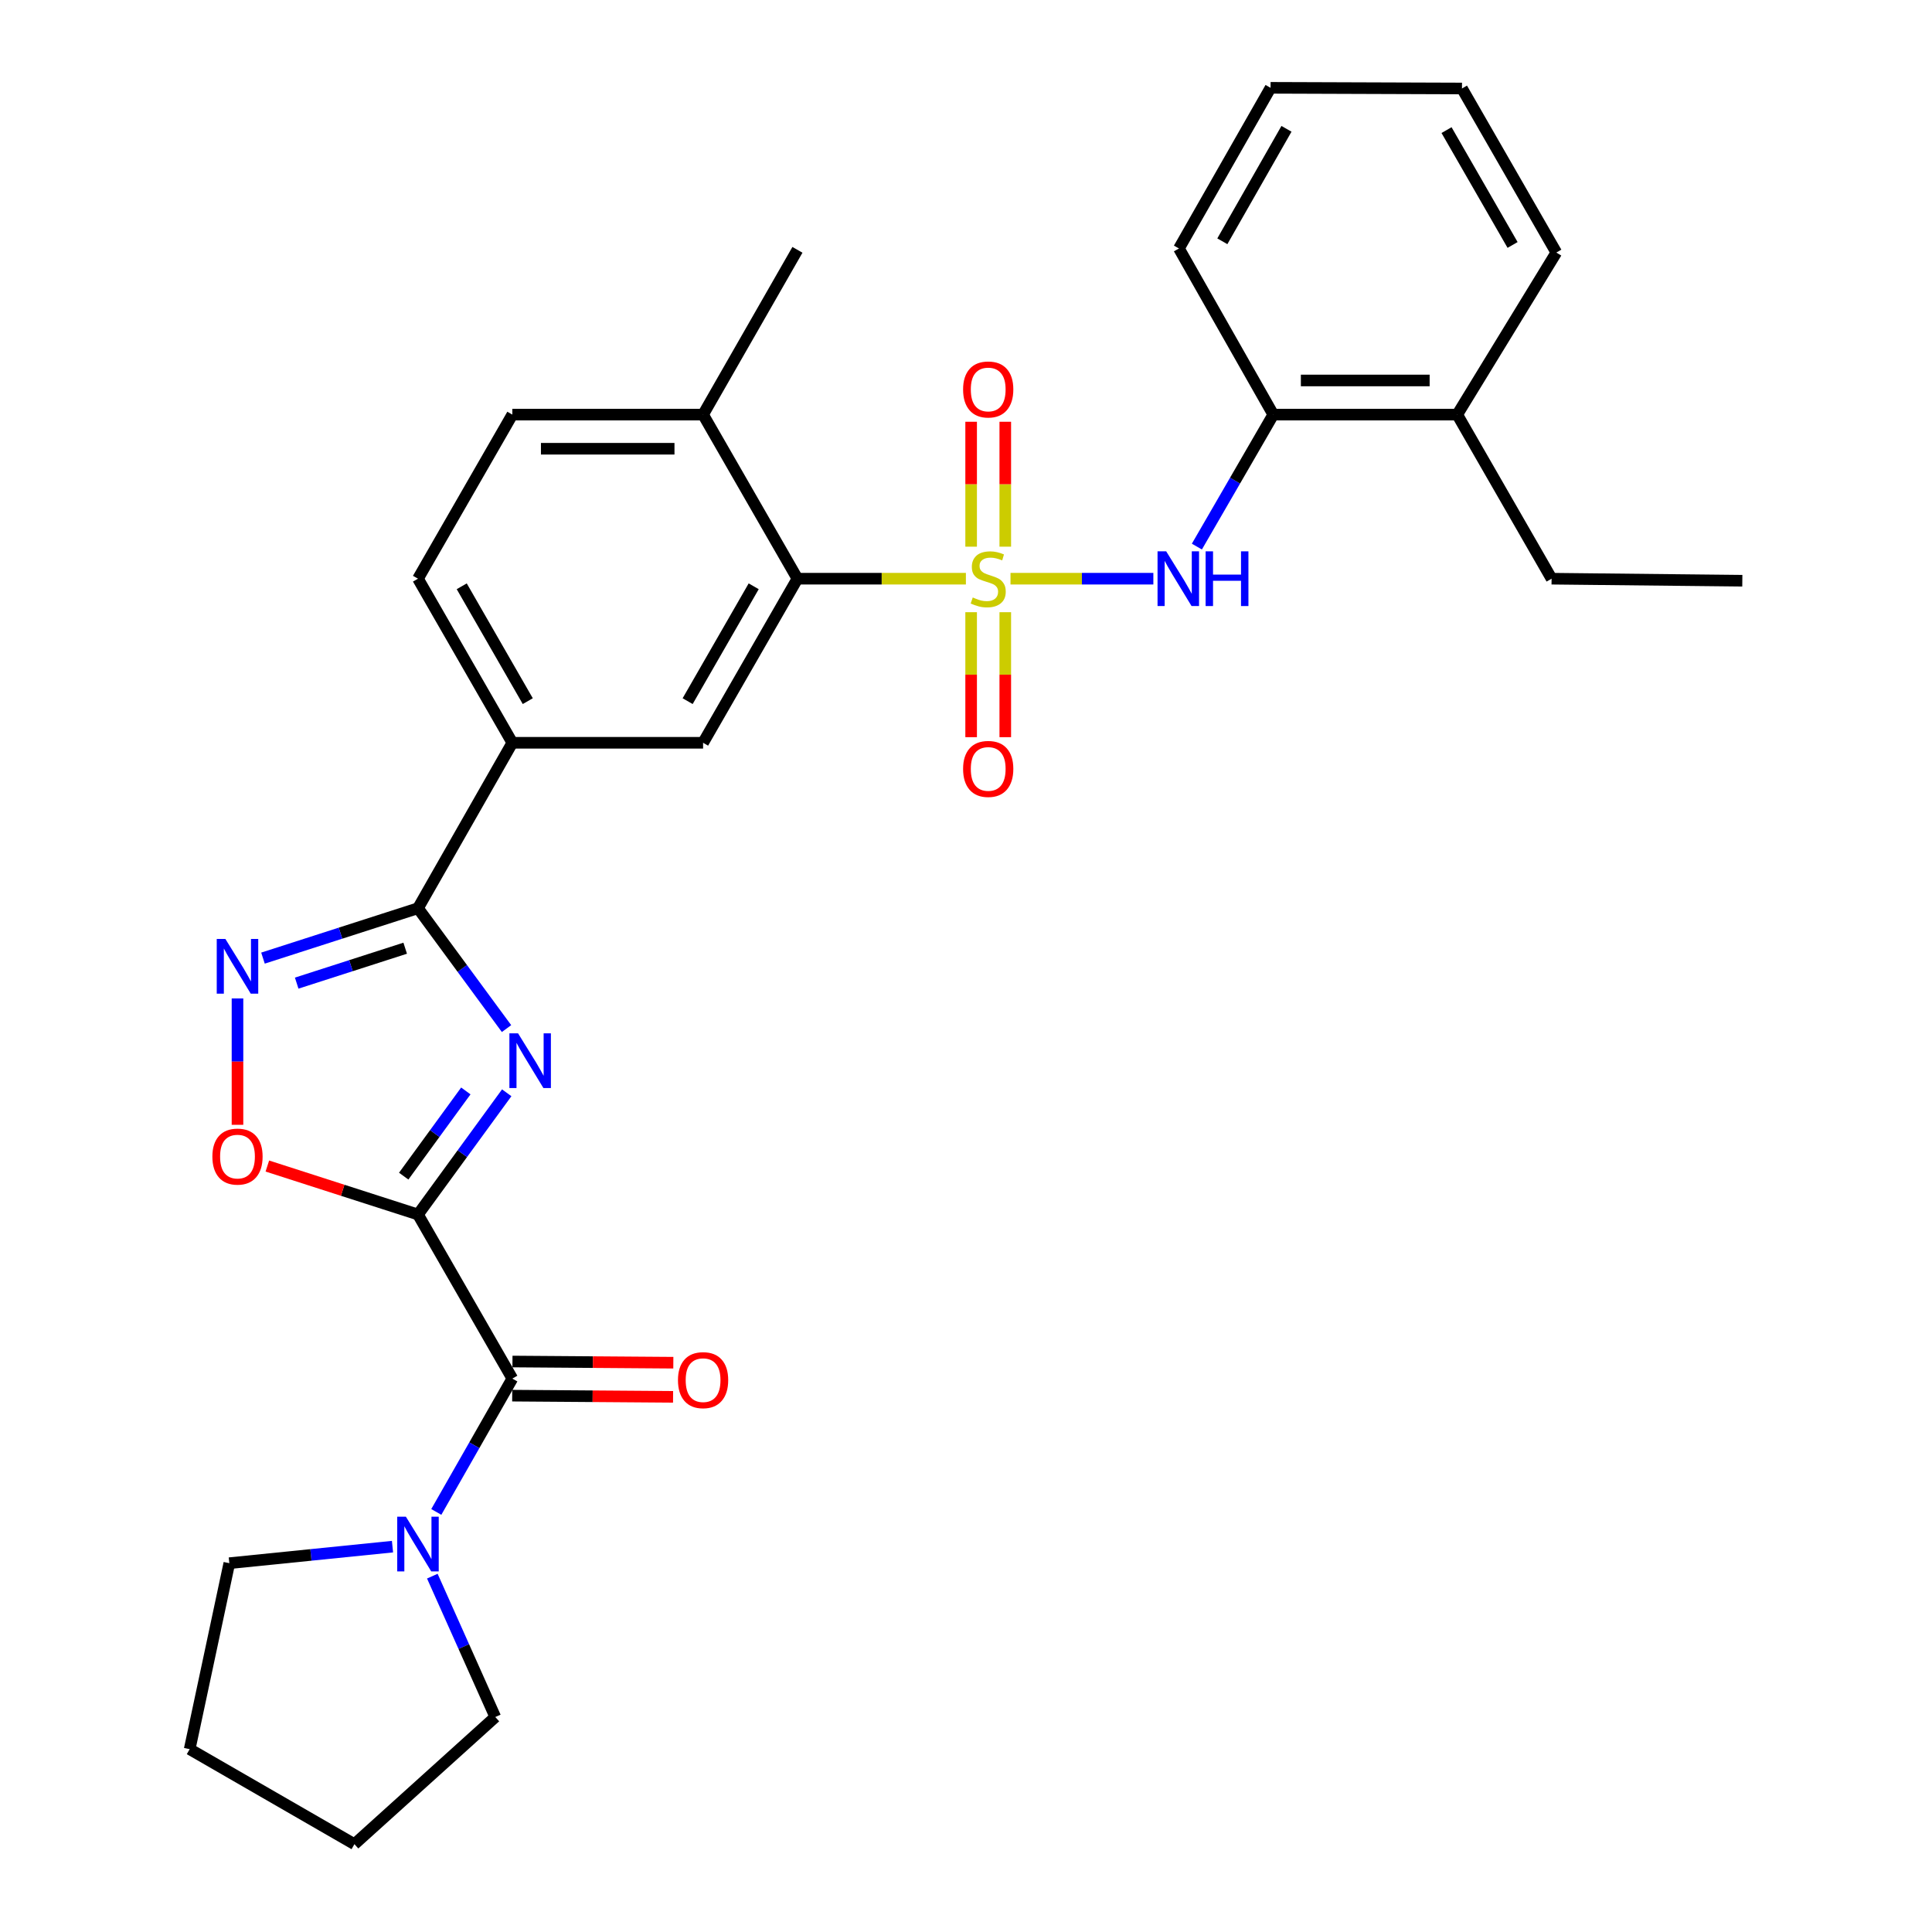 <?xml version='1.0' encoding='iso-8859-1'?>
<svg version='1.1' baseProfile='full'
              xmlns='http://www.w3.org/2000/svg'
                      xmlns:rdkit='http://www.rdkit.org/xml'
                      xmlns:xlink='http://www.w3.org/1999/xlink'
                  xml:space='preserve'
width='1000px' height='1000px' viewBox='0 0 1000 1000'>
<!-- END OF HEADER -->
<rect style='opacity:1.0;fill:#FFFFFF;stroke:none' width='1000' height='1000' x='0' y='0'> </rect>
<path class='bond-5' d='M 499.946,299.531 L 456.349,299.531' style='fill:none;fill-rule:evenodd;stroke:#CCCC00;stroke-width:6px;stroke-linecap:butt;stroke-linejoin:miter;stroke-opacity:1' />
<path class='bond-5' d='M 456.349,299.531 L 412.752,299.531' style='fill:none;fill-rule:evenodd;stroke:#000000;stroke-width:6px;stroke-linecap:butt;stroke-linejoin:miter;stroke-opacity:1' />
<path class='bond-7' d='M 523.035,299.531 L 560.004,299.531' style='fill:none;fill-rule:evenodd;stroke:#CCCC00;stroke-width:6px;stroke-linecap:butt;stroke-linejoin:miter;stroke-opacity:1' />
<path class='bond-7' d='M 560.004,299.531 L 596.973,299.531' style='fill:none;fill-rule:evenodd;stroke:#0000FF;stroke-width:6px;stroke-linecap:butt;stroke-linejoin:miter;stroke-opacity:1' />
<path class='bond-11' d='M 502.66,316.87 L 502.66,349.217' style='fill:none;fill-rule:evenodd;stroke:#CCCC00;stroke-width:6px;stroke-linecap:butt;stroke-linejoin:miter;stroke-opacity:1' />
<path class='bond-11' d='M 502.66,349.217 L 502.66,381.564' style='fill:none;fill-rule:evenodd;stroke:#FF0000;stroke-width:6px;stroke-linecap:butt;stroke-linejoin:miter;stroke-opacity:1' />
<path class='bond-11' d='M 520.33,316.87 L 520.33,349.217' style='fill:none;fill-rule:evenodd;stroke:#CCCC00;stroke-width:6px;stroke-linecap:butt;stroke-linejoin:miter;stroke-opacity:1' />
<path class='bond-11' d='M 520.33,349.217 L 520.33,381.564' style='fill:none;fill-rule:evenodd;stroke:#FF0000;stroke-width:6px;stroke-linecap:butt;stroke-linejoin:miter;stroke-opacity:1' />
<path class='bond-12' d='M 520.33,282.96 L 520.33,250.631' style='fill:none;fill-rule:evenodd;stroke:#CCCC00;stroke-width:6px;stroke-linecap:butt;stroke-linejoin:miter;stroke-opacity:1' />
<path class='bond-12' d='M 520.33,250.631 L 520.33,218.301' style='fill:none;fill-rule:evenodd;stroke:#FF0000;stroke-width:6px;stroke-linecap:butt;stroke-linejoin:miter;stroke-opacity:1' />
<path class='bond-12' d='M 502.66,282.96 L 502.66,250.631' style='fill:none;fill-rule:evenodd;stroke:#CCCC00;stroke-width:6px;stroke-linecap:butt;stroke-linejoin:miter;stroke-opacity:1' />
<path class='bond-12' d='M 502.66,250.631 L 502.66,218.301' style='fill:none;fill-rule:evenodd;stroke:#FF0000;stroke-width:6px;stroke-linecap:butt;stroke-linejoin:miter;stroke-opacity:1' />
<path class='bond-0' d='M 216.347,628.623 L 239.314,597.125' style='fill:none;fill-rule:evenodd;stroke:#000000;stroke-width:6px;stroke-linecap:butt;stroke-linejoin:miter;stroke-opacity:1' />
<path class='bond-0' d='M 239.314,597.125 L 262.28,565.627' style='fill:none;fill-rule:evenodd;stroke:#0000FF;stroke-width:6px;stroke-linecap:butt;stroke-linejoin:miter;stroke-opacity:1' />
<path class='bond-0' d='M 208.96,608.764 L 225.036,586.715' style='fill:none;fill-rule:evenodd;stroke:#000000;stroke-width:6px;stroke-linecap:butt;stroke-linejoin:miter;stroke-opacity:1' />
<path class='bond-0' d='M 225.036,586.715 L 241.113,564.666' style='fill:none;fill-rule:evenodd;stroke:#0000FF;stroke-width:6px;stroke-linecap:butt;stroke-linejoin:miter;stroke-opacity:1' />
<path class='bond-3' d='M 216.347,628.623 L 265.183,713.554' style='fill:none;fill-rule:evenodd;stroke:#000000;stroke-width:6px;stroke-linecap:butt;stroke-linejoin:miter;stroke-opacity:1' />
<path class='bond-32' d='M 216.347,628.623 L 177.363,616.081' style='fill:none;fill-rule:evenodd;stroke:#000000;stroke-width:6px;stroke-linecap:butt;stroke-linejoin:miter;stroke-opacity:1' />
<path class='bond-32' d='M 177.363,616.081 L 138.379,603.538' style='fill:none;fill-rule:evenodd;stroke:#FF0000;stroke-width:6px;stroke-linecap:butt;stroke-linejoin:miter;stroke-opacity:1' />
<path class='bond-1' d='M 262.181,532.394 L 239.264,501.247' style='fill:none;fill-rule:evenodd;stroke:#0000FF;stroke-width:6px;stroke-linecap:butt;stroke-linejoin:miter;stroke-opacity:1' />
<path class='bond-1' d='M 239.264,501.247 L 216.347,470.099' style='fill:none;fill-rule:evenodd;stroke:#000000;stroke-width:6px;stroke-linecap:butt;stroke-linejoin:miter;stroke-opacity:1' />
<path class='bond-2' d='M 216.347,470.099 L 265.183,384.462' style='fill:none;fill-rule:evenodd;stroke:#000000;stroke-width:6px;stroke-linecap:butt;stroke-linejoin:miter;stroke-opacity:1' />
<path class='bond-4' d='M 216.347,470.099 L 176.233,483.01' style='fill:none;fill-rule:evenodd;stroke:#000000;stroke-width:6px;stroke-linecap:butt;stroke-linejoin:miter;stroke-opacity:1' />
<path class='bond-4' d='M 176.233,483.01 L 136.119,495.921' style='fill:none;fill-rule:evenodd;stroke:#0000FF;stroke-width:6px;stroke-linecap:butt;stroke-linejoin:miter;stroke-opacity:1' />
<path class='bond-4' d='M 209.726,490.792 L 181.646,499.83' style='fill:none;fill-rule:evenodd;stroke:#000000;stroke-width:6px;stroke-linecap:butt;stroke-linejoin:miter;stroke-opacity:1' />
<path class='bond-4' d='M 181.646,499.83 L 153.566,508.867' style='fill:none;fill-rule:evenodd;stroke:#0000FF;stroke-width:6px;stroke-linecap:butt;stroke-linejoin:miter;stroke-opacity:1' />
<path class='bond-8' d='M 265.183,713.554 L 245.505,748.066' style='fill:none;fill-rule:evenodd;stroke:#000000;stroke-width:6px;stroke-linecap:butt;stroke-linejoin:miter;stroke-opacity:1' />
<path class='bond-8' d='M 245.505,748.066 L 225.827,782.577' style='fill:none;fill-rule:evenodd;stroke:#0000FF;stroke-width:6px;stroke-linecap:butt;stroke-linejoin:miter;stroke-opacity:1' />
<path class='bond-15' d='M 265.118,722.389 L 306.751,722.695' style='fill:none;fill-rule:evenodd;stroke:#000000;stroke-width:6px;stroke-linecap:butt;stroke-linejoin:miter;stroke-opacity:1' />
<path class='bond-15' d='M 306.751,722.695 L 348.383,723.001' style='fill:none;fill-rule:evenodd;stroke:#FF0000;stroke-width:6px;stroke-linecap:butt;stroke-linejoin:miter;stroke-opacity:1' />
<path class='bond-15' d='M 265.248,704.72 L 306.881,705.026' style='fill:none;fill-rule:evenodd;stroke:#000000;stroke-width:6px;stroke-linecap:butt;stroke-linejoin:miter;stroke-opacity:1' />
<path class='bond-15' d='M 306.881,705.026 L 348.513,705.333' style='fill:none;fill-rule:evenodd;stroke:#FF0000;stroke-width:6px;stroke-linecap:butt;stroke-linejoin:miter;stroke-opacity:1' />
<path class='bond-6' d='M 122.925,516.787 L 122.925,549.494' style='fill:none;fill-rule:evenodd;stroke:#0000FF;stroke-width:6px;stroke-linecap:butt;stroke-linejoin:miter;stroke-opacity:1' />
<path class='bond-6' d='M 122.925,549.494 L 122.925,582.201' style='fill:none;fill-rule:evenodd;stroke:#FF0000;stroke-width:6px;stroke-linecap:butt;stroke-linejoin:miter;stroke-opacity:1' />
<path class='bond-9' d='M 412.752,299.531 L 363.916,384.462' style='fill:none;fill-rule:evenodd;stroke:#000000;stroke-width:6px;stroke-linecap:butt;stroke-linejoin:miter;stroke-opacity:1' />
<path class='bond-9' d='M 390.109,303.463 L 355.924,362.914' style='fill:none;fill-rule:evenodd;stroke:#000000;stroke-width:6px;stroke-linecap:butt;stroke-linejoin:miter;stroke-opacity:1' />
<path class='bond-14' d='M 412.752,299.531 L 363.916,214.6' style='fill:none;fill-rule:evenodd;stroke:#000000;stroke-width:6px;stroke-linecap:butt;stroke-linejoin:miter;stroke-opacity:1' />
<path class='bond-13' d='M 619.5,282.917 L 639.272,248.759' style='fill:none;fill-rule:evenodd;stroke:#0000FF;stroke-width:6px;stroke-linecap:butt;stroke-linejoin:miter;stroke-opacity:1' />
<path class='bond-13' d='M 639.272,248.759 L 659.044,214.6' style='fill:none;fill-rule:evenodd;stroke:#000000;stroke-width:6px;stroke-linecap:butt;stroke-linejoin:miter;stroke-opacity:1' />
<path class='bond-19' d='M 223.771,815.813 L 240.065,852.27' style='fill:none;fill-rule:evenodd;stroke:#0000FF;stroke-width:6px;stroke-linecap:butt;stroke-linejoin:miter;stroke-opacity:1' />
<path class='bond-19' d='M 240.065,852.27 L 256.359,888.727' style='fill:none;fill-rule:evenodd;stroke:#000000;stroke-width:6px;stroke-linecap:butt;stroke-linejoin:miter;stroke-opacity:1' />
<path class='bond-20' d='M 203.153,800.54 L 160.924,804.823' style='fill:none;fill-rule:evenodd;stroke:#0000FF;stroke-width:6px;stroke-linecap:butt;stroke-linejoin:miter;stroke-opacity:1' />
<path class='bond-20' d='M 160.924,804.823 L 118.694,809.107' style='fill:none;fill-rule:evenodd;stroke:#000000;stroke-width:6px;stroke-linecap:butt;stroke-linejoin:miter;stroke-opacity:1' />
<path class='bond-10' d='M 363.916,384.462 L 265.183,384.462' style='fill:none;fill-rule:evenodd;stroke:#000000;stroke-width:6px;stroke-linecap:butt;stroke-linejoin:miter;stroke-opacity:1' />
<path class='bond-30' d='M 265.183,384.462 L 216.347,299.531' style='fill:none;fill-rule:evenodd;stroke:#000000;stroke-width:6px;stroke-linecap:butt;stroke-linejoin:miter;stroke-opacity:1' />
<path class='bond-30' d='M 273.176,362.914 L 238.99,303.463' style='fill:none;fill-rule:evenodd;stroke:#000000;stroke-width:6px;stroke-linecap:butt;stroke-linejoin:miter;stroke-opacity:1' />
<path class='bond-17' d='M 659.044,214.6 L 754.263,214.6' style='fill:none;fill-rule:evenodd;stroke:#000000;stroke-width:6px;stroke-linecap:butt;stroke-linejoin:miter;stroke-opacity:1' />
<path class='bond-17' d='M 673.327,196.93 L 739.98,196.93' style='fill:none;fill-rule:evenodd;stroke:#000000;stroke-width:6px;stroke-linecap:butt;stroke-linejoin:miter;stroke-opacity:1' />
<path class='bond-21' d='M 659.044,214.6 L 610.218,128.609' style='fill:none;fill-rule:evenodd;stroke:#000000;stroke-width:6px;stroke-linecap:butt;stroke-linejoin:miter;stroke-opacity:1' />
<path class='bond-18' d='M 363.916,214.6 L 265.183,214.6' style='fill:none;fill-rule:evenodd;stroke:#000000;stroke-width:6px;stroke-linecap:butt;stroke-linejoin:miter;stroke-opacity:1' />
<path class='bond-18' d='M 349.106,232.269 L 279.993,232.269' style='fill:none;fill-rule:evenodd;stroke:#000000;stroke-width:6px;stroke-linecap:butt;stroke-linejoin:miter;stroke-opacity:1' />
<path class='bond-23' d='M 363.916,214.6 L 412.752,129.316' style='fill:none;fill-rule:evenodd;stroke:#000000;stroke-width:6px;stroke-linecap:butt;stroke-linejoin:miter;stroke-opacity:1' />
<path class='bond-16' d='M 216.347,299.531 L 265.183,214.6' style='fill:none;fill-rule:evenodd;stroke:#000000;stroke-width:6px;stroke-linecap:butt;stroke-linejoin:miter;stroke-opacity:1' />
<path class='bond-22' d='M 754.263,214.6 L 803.099,299.531' style='fill:none;fill-rule:evenodd;stroke:#000000;stroke-width:6px;stroke-linecap:butt;stroke-linejoin:miter;stroke-opacity:1' />
<path class='bond-24' d='M 754.263,214.6 L 805.553,130.719' style='fill:none;fill-rule:evenodd;stroke:#000000;stroke-width:6px;stroke-linecap:butt;stroke-linejoin:miter;stroke-opacity:1' />
<path class='bond-26' d='M 256.359,888.727 L 183.453,954.545' style='fill:none;fill-rule:evenodd;stroke:#000000;stroke-width:6px;stroke-linecap:butt;stroke-linejoin:miter;stroke-opacity:1' />
<path class='bond-25' d='M 118.694,809.107 L 98.178,905.366' style='fill:none;fill-rule:evenodd;stroke:#000000;stroke-width:6px;stroke-linecap:butt;stroke-linejoin:miter;stroke-opacity:1' />
<path class='bond-28' d='M 610.218,128.609 L 657.641,45.455' style='fill:none;fill-rule:evenodd;stroke:#000000;stroke-width:6px;stroke-linecap:butt;stroke-linejoin:miter;stroke-opacity:1' />
<path class='bond-28' d='M 632.68,124.889 L 665.876,66.681' style='fill:none;fill-rule:evenodd;stroke:#000000;stroke-width:6px;stroke-linecap:butt;stroke-linejoin:miter;stroke-opacity:1' />
<path class='bond-27' d='M 803.099,299.531 L 901.822,300.581' style='fill:none;fill-rule:evenodd;stroke:#000000;stroke-width:6px;stroke-linecap:butt;stroke-linejoin:miter;stroke-opacity:1' />
<path class='bond-31' d='M 805.553,130.719 L 756.717,45.798' style='fill:none;fill-rule:evenodd;stroke:#000000;stroke-width:6px;stroke-linecap:butt;stroke-linejoin:miter;stroke-opacity:1' />
<path class='bond-31' d='M 782.91,126.79 L 748.725,67.345' style='fill:none;fill-rule:evenodd;stroke:#000000;stroke-width:6px;stroke-linecap:butt;stroke-linejoin:miter;stroke-opacity:1' />
<path class='bond-33' d='M 98.178,905.366 L 183.453,954.545' style='fill:none;fill-rule:evenodd;stroke:#000000;stroke-width:6px;stroke-linecap:butt;stroke-linejoin:miter;stroke-opacity:1' />
<path class='bond-29' d='M 657.641,45.455 L 756.717,45.798' style='fill:none;fill-rule:evenodd;stroke:#000000;stroke-width:6px;stroke-linecap:butt;stroke-linejoin:miter;stroke-opacity:1' />
<path  class='atom-0' d='M 503.495 309.251
Q 503.815 309.371, 505.135 309.931
Q 506.455 310.491, 507.895 310.851
Q 509.375 311.171, 510.815 311.171
Q 513.495 311.171, 515.055 309.891
Q 516.615 308.571, 516.615 306.291
Q 516.615 304.731, 515.815 303.771
Q 515.055 302.811, 513.855 302.291
Q 512.655 301.771, 510.655 301.171
Q 508.135 300.411, 506.615 299.691
Q 505.135 298.971, 504.055 297.451
Q 503.015 295.931, 503.015 293.371
Q 503.015 289.811, 505.415 287.611
Q 507.855 285.411, 512.655 285.411
Q 515.935 285.411, 519.655 286.971
L 518.735 290.051
Q 515.335 288.651, 512.775 288.651
Q 510.015 288.651, 508.495 289.811
Q 506.975 290.931, 507.015 292.891
Q 507.015 294.411, 507.775 295.331
Q 508.575 296.251, 509.695 296.771
Q 510.855 297.291, 512.775 297.891
Q 515.335 298.691, 516.855 299.491
Q 518.375 300.291, 519.455 301.931
Q 520.575 303.531, 520.575 306.291
Q 520.575 310.211, 517.935 312.331
Q 515.335 314.411, 510.975 314.411
Q 508.455 314.411, 506.535 313.851
Q 504.655 313.331, 502.415 312.411
L 503.495 309.251
' fill='#CCCC00'/>
<path  class='atom-2' d='M 268.141 534.843
L 277.421 549.843
Q 278.341 551.323, 279.821 554.003
Q 281.301 556.683, 281.381 556.843
L 281.381 534.843
L 285.141 534.843
L 285.141 563.163
L 281.261 563.163
L 271.301 546.763
Q 270.141 544.843, 268.901 542.643
Q 267.701 540.443, 267.341 539.763
L 267.341 563.163
L 263.661 563.163
L 263.661 534.843
L 268.141 534.843
' fill='#0000FF'/>
<path  class='atom-5' d='M 116.665 486.007
L 125.945 501.007
Q 126.865 502.487, 128.345 505.167
Q 129.825 507.847, 129.905 508.007
L 129.905 486.007
L 133.665 486.007
L 133.665 514.327
L 129.785 514.327
L 119.825 497.927
Q 118.665 496.007, 117.425 493.807
Q 116.225 491.607, 115.865 490.927
L 115.865 514.327
L 112.185 514.327
L 112.185 486.007
L 116.665 486.007
' fill='#0000FF'/>
<path  class='atom-7' d='M 109.925 598.646
Q 109.925 591.846, 113.285 588.046
Q 116.645 584.246, 122.925 584.246
Q 129.205 584.246, 132.565 588.046
Q 135.925 591.846, 135.925 598.646
Q 135.925 605.526, 132.525 609.446
Q 129.125 613.326, 122.925 613.326
Q 116.685 613.326, 113.285 609.446
Q 109.925 605.566, 109.925 598.646
M 122.925 610.126
Q 127.245 610.126, 129.565 607.246
Q 131.925 604.326, 131.925 598.646
Q 131.925 593.086, 129.565 590.286
Q 127.245 587.446, 122.925 587.446
Q 118.605 587.446, 116.245 590.246
Q 113.925 593.046, 113.925 598.646
Q 113.925 604.366, 116.245 607.246
Q 118.605 610.126, 122.925 610.126
' fill='#FF0000'/>
<path  class='atom-8' d='M 603.624 285.371
L 612.904 300.371
Q 613.824 301.851, 615.304 304.531
Q 616.784 307.211, 616.864 307.371
L 616.864 285.371
L 620.624 285.371
L 620.624 313.691
L 616.744 313.691
L 606.784 297.291
Q 605.624 295.371, 604.384 293.171
Q 603.184 290.971, 602.824 290.291
L 602.824 313.691
L 599.144 313.691
L 599.144 285.371
L 603.624 285.371
' fill='#0000FF'/>
<path  class='atom-8' d='M 624.024 285.371
L 627.864 285.371
L 627.864 297.411
L 642.344 297.411
L 642.344 285.371
L 646.184 285.371
L 646.184 313.691
L 642.344 313.691
L 642.344 300.611
L 627.864 300.611
L 627.864 313.691
L 624.024 313.691
L 624.024 285.371
' fill='#0000FF'/>
<path  class='atom-9' d='M 210.087 785.042
L 219.367 800.042
Q 220.287 801.522, 221.767 804.202
Q 223.247 806.882, 223.327 807.042
L 223.327 785.042
L 227.087 785.042
L 227.087 813.362
L 223.207 813.362
L 213.247 796.962
Q 212.087 795.042, 210.847 792.842
Q 209.647 790.642, 209.287 789.962
L 209.287 813.362
L 205.607 813.362
L 205.607 785.042
L 210.087 785.042
' fill='#0000FF'/>
<path  class='atom-12' d='M 498.495 397.99
Q 498.495 391.19, 501.855 387.39
Q 505.215 383.59, 511.495 383.59
Q 517.775 383.59, 521.135 387.39
Q 524.495 391.19, 524.495 397.99
Q 524.495 404.87, 521.095 408.79
Q 517.695 412.67, 511.495 412.67
Q 505.255 412.67, 501.855 408.79
Q 498.495 404.91, 498.495 397.99
M 511.495 409.47
Q 515.815 409.47, 518.135 406.59
Q 520.495 403.67, 520.495 397.99
Q 520.495 392.43, 518.135 389.63
Q 515.815 386.79, 511.495 386.79
Q 507.175 386.79, 504.815 389.59
Q 502.495 392.39, 502.495 397.99
Q 502.495 403.71, 504.815 406.59
Q 507.175 409.47, 511.495 409.47
' fill='#FF0000'/>
<path  class='atom-13' d='M 498.495 201.585
Q 498.495 194.785, 501.855 190.985
Q 505.215 187.185, 511.495 187.185
Q 517.775 187.185, 521.135 190.985
Q 524.495 194.785, 524.495 201.585
Q 524.495 208.465, 521.095 212.385
Q 517.695 216.265, 511.495 216.265
Q 505.255 216.265, 501.855 212.385
Q 498.495 208.505, 498.495 201.585
M 511.495 213.065
Q 515.815 213.065, 518.135 210.185
Q 520.495 207.265, 520.495 201.585
Q 520.495 196.025, 518.135 193.225
Q 515.815 190.385, 511.495 190.385
Q 507.175 190.385, 504.815 193.185
Q 502.495 195.985, 502.495 201.585
Q 502.495 207.305, 504.815 210.185
Q 507.175 213.065, 511.495 213.065
' fill='#FF0000'/>
<path  class='atom-16' d='M 350.916 714.361
Q 350.916 707.561, 354.276 703.761
Q 357.636 699.961, 363.916 699.961
Q 370.196 699.961, 373.556 703.761
Q 376.916 707.561, 376.916 714.361
Q 376.916 721.241, 373.516 725.161
Q 370.116 729.041, 363.916 729.041
Q 357.676 729.041, 354.276 725.161
Q 350.916 721.281, 350.916 714.361
M 363.916 725.841
Q 368.236 725.841, 370.556 722.961
Q 372.916 720.041, 372.916 714.361
Q 372.916 708.801, 370.556 706.001
Q 368.236 703.161, 363.916 703.161
Q 359.596 703.161, 357.236 705.961
Q 354.916 708.761, 354.916 714.361
Q 354.916 720.081, 357.236 722.961
Q 359.596 725.841, 363.916 725.841
' fill='#FF0000'/>
</svg>
